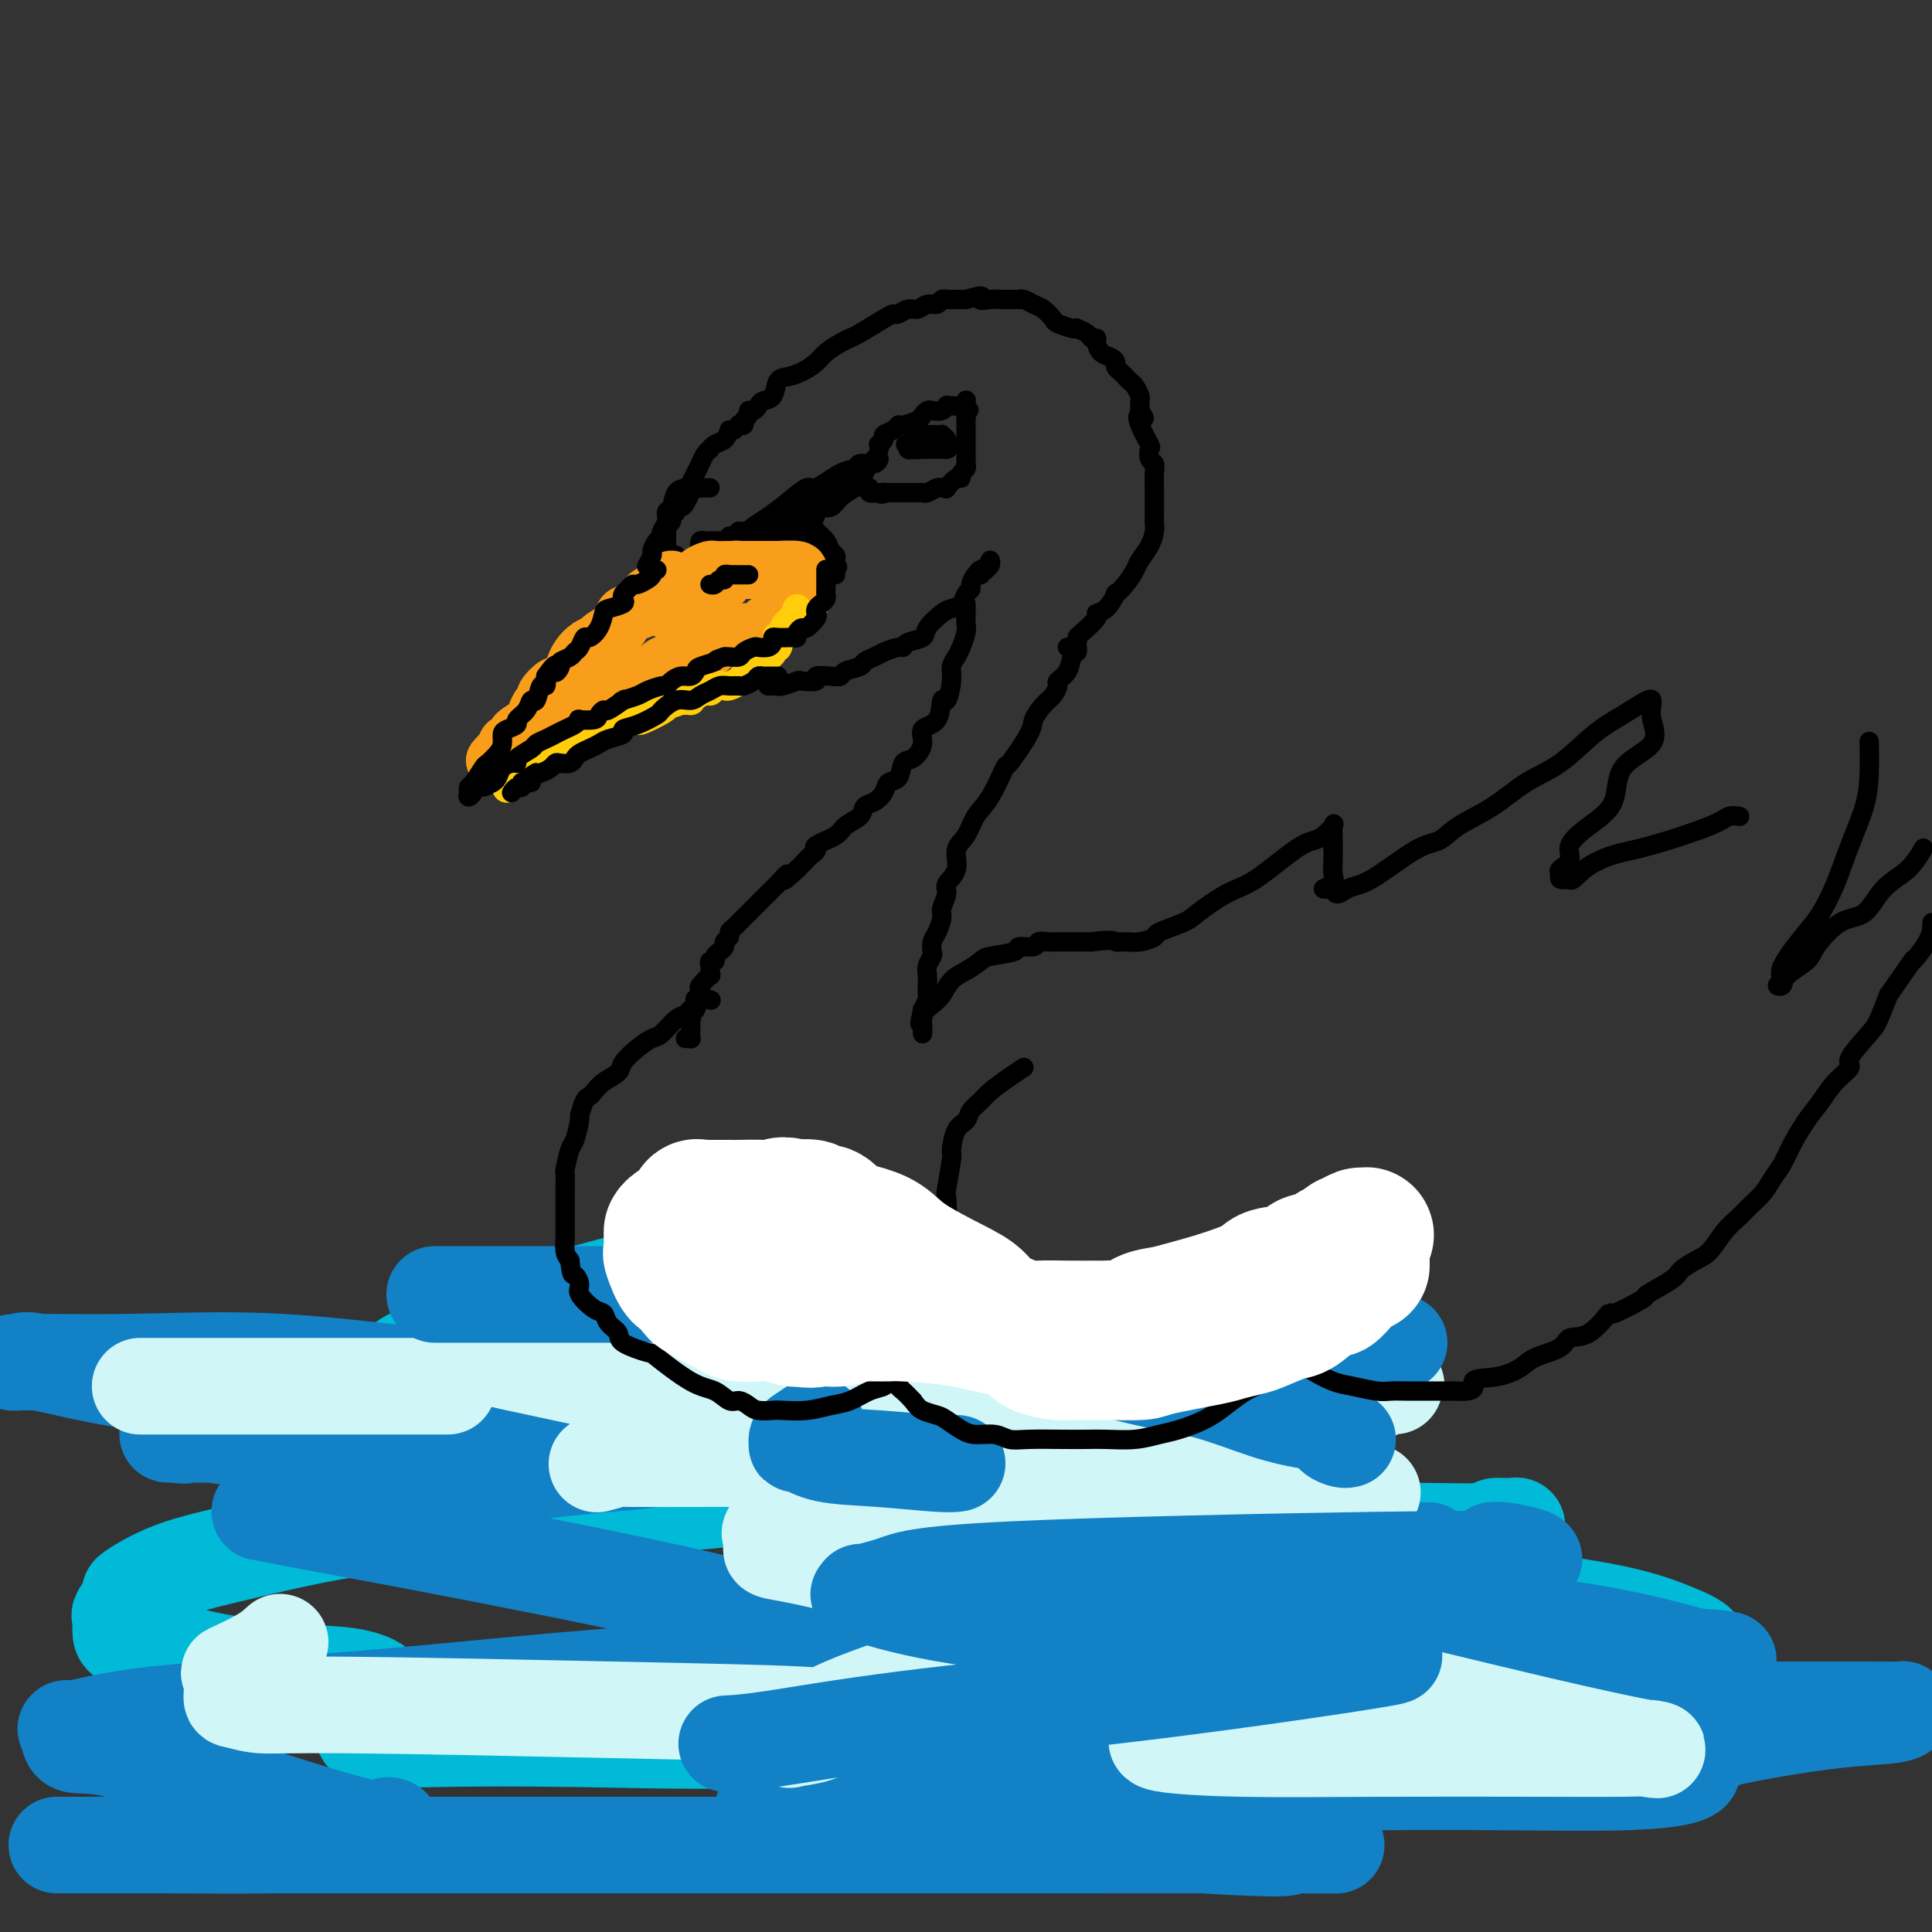 <svg viewBox='0 0 400 400' version='1.1' xmlns='http://www.w3.org/2000/svg' xmlns:xlink='http://www.w3.org/1999/xlink'><rect x="0" y="0" width="400" height="400" fill="#333333" stroke="none"/><g fill='none' stroke='#00BAD8' stroke-width='20' stroke-linecap='round' stroke-linejoin='round'><path d='M192,264c-0.460,0.007 -0.920,0.014 -5,0c-4.080,-0.014 -11.781,-0.049 -18,0c-6.219,0.049 -10.956,0.183 -16,0c-5.044,-0.183 -10.394,-0.681 -16,0c-5.606,0.681 -11.466,2.541 -17,4c-5.534,1.459 -10.740,2.517 -15,4c-4.260,1.483 -7.574,3.392 -11,5c-3.426,1.608 -6.965,2.914 -9,4c-2.035,1.086 -2.566,1.952 -3,3c-0.434,1.048 -0.771,2.279 -1,3c-0.229,0.721 -0.351,0.933 0,2c0.351,1.067 1.174,2.989 4,4c2.826,1.011 7.653,1.112 20,3c12.347,1.888 32.212,5.562 45,8c12.788,2.438 18.498,3.640 21,4c2.502,0.360 1.795,-0.122 1,0c-0.795,0.122 -1.676,0.849 -3,1c-1.324,0.151 -3.089,-0.273 -7,0c-3.911,0.273 -9.968,1.244 -19,2c-9.032,0.756 -21.040,1.299 -33,2c-11.960,0.701 -23.871,1.561 -34,3c-10.129,1.439 -18.478,3.458 -25,5c-6.522,1.542 -11.219,2.606 -15,4c-3.781,1.394 -6.645,3.117 -8,4c-1.355,0.883 -1.201,0.926 -1,1c0.201,0.074 0.448,0.179 0,1c-0.448,0.821 -1.593,2.358 -2,3c-0.407,0.642 -0.078,0.389 0,1c0.078,0.611 -0.094,2.088 0,3c0.094,0.912 0.456,1.261 3,2c2.544,0.739 7.272,1.870 12,3'/><path d='M40,343c5.934,1.420 13.268,2.470 19,3c5.732,0.530 9.861,0.542 13,1c3.139,0.458 5.287,1.364 6,2c0.713,0.636 -0.011,1.004 0,1c0.011,-0.004 0.756,-0.380 1,0c0.244,0.380 -0.011,1.515 0,2c0.011,0.485 0.290,0.319 0,1c-0.290,0.681 -1.150,2.207 -2,3c-0.850,0.793 -1.690,0.853 -2,1c-0.310,0.147 -0.089,0.382 0,1c0.089,0.618 0.048,1.618 2,2c1.952,0.382 5.899,0.146 13,0c7.101,-0.146 17.355,-0.203 30,0c12.645,0.203 27.679,0.667 40,0c12.321,-0.667 21.928,-2.463 30,-4c8.072,-1.537 14.609,-2.814 17,-3c2.391,-0.186 0.638,0.721 0,1c-0.638,0.279 -0.159,-0.069 0,0c0.159,0.069 -0.001,0.554 0,1c0.001,0.446 0.165,0.853 0,1c-0.165,0.147 -0.659,0.033 0,0c0.659,-0.033 2.469,0.016 7,0c4.531,-0.016 11.781,-0.097 22,0c10.219,0.097 23.405,0.372 35,0c11.595,-0.372 21.599,-1.392 29,-2c7.401,-0.608 12.201,-0.804 17,-1'/><path d='M317,353c16.895,-0.224 4.133,0.715 0,1c-4.133,0.285 0.362,-0.082 4,0c3.638,0.082 6.417,0.615 10,0c3.583,-0.615 7.969,-2.379 12,-4c4.031,-1.621 7.708,-3.098 9,-4c1.292,-0.902 0.198,-1.229 0,-2c-0.198,-0.771 0.498,-1.985 0,-3c-0.498,-1.015 -2.192,-1.831 -5,-3c-2.808,-1.169 -6.732,-2.691 -13,-4c-6.268,-1.309 -14.881,-2.403 -31,-5c-16.119,-2.597 -39.746,-6.696 -53,-9c-13.254,-2.304 -16.136,-2.813 -17,-3c-0.864,-0.187 0.288,-0.050 1,0c0.712,0.050 0.983,0.014 2,0c1.017,-0.014 2.778,-0.008 8,0c5.222,0.008 13.904,0.016 23,0c9.096,-0.016 18.607,-0.057 26,0c7.393,0.057 12.669,0.211 16,0c3.331,-0.211 4.718,-0.789 5,-1c0.282,-0.211 -0.539,-0.057 -1,0c-0.461,0.057 -0.560,0.016 -1,0c-0.440,-0.016 -1.220,-0.008 -2,0'/><path d='M310,316c-0.667,0.000 -0.333,0.000 0,0'/></g>
<g fill='none' stroke='#1381C5' stroke-width='20' stroke-linecap='round' stroke-linejoin='round'><path d='M155,298c-1.668,0.129 -3.335,0.259 -6,1c-2.665,0.741 -6.327,2.094 -13,3c-6.673,0.906 -16.355,1.366 -28,3c-11.645,1.634 -25.251,4.441 -35,6c-9.749,1.559 -15.640,1.871 -18,2c-2.360,0.129 -1.187,0.075 -1,0c0.187,-0.075 -0.611,-0.173 0,0c0.611,0.173 2.631,0.616 10,2c7.369,1.384 20.089,3.711 37,7c16.911,3.289 38.015,7.542 52,11c13.985,3.458 20.852,6.122 23,7c2.148,0.878 -0.425,-0.029 -2,0c-1.575,0.029 -2.154,0.993 -5,2c-2.846,1.007 -7.958,2.058 -17,3c-9.042,0.942 -22.012,1.776 -36,3c-13.988,1.224 -28.992,2.837 -44,4c-15.008,1.163 -30.020,1.876 -40,3c-9.980,1.124 -14.928,2.658 -17,3c-2.072,0.342 -1.269,-0.509 -1,0c0.269,0.509 0.003,2.377 1,3c0.997,0.623 3.258,0.001 8,1c4.742,0.999 11.966,3.619 22,7c10.034,3.381 22.877,7.523 29,9c6.123,1.477 5.526,0.291 6,0c0.474,-0.291 2.019,0.314 1,1c-1.019,0.686 -4.602,1.452 -9,2c-4.398,0.548 -9.609,0.879 -16,1c-6.391,0.121 -13.960,0.032 -21,0c-7.040,-0.032 -13.549,-0.009 -17,0c-3.451,0.009 -3.843,0.002 -4,0c-0.157,-0.002 -0.078,-0.001 0,0'/><path d='M14,382c-5.696,-0.000 1.064,-0.000 1,0c-0.064,0.000 -6.953,0.000 27,0c33.953,-0.000 108.747,-0.002 141,0c32.253,0.002 21.965,0.006 33,0c11.035,-0.006 43.395,-0.024 55,0c11.605,0.024 2.457,0.089 -2,0c-4.457,-0.089 -4.221,-0.333 -3,0c1.221,0.333 3.429,1.244 -17,0c-20.429,-1.244 -63.494,-4.643 -81,-6c-17.506,-1.357 -9.452,-0.671 1,-1c10.452,-0.329 23.302,-1.674 43,-3c19.698,-1.326 46.245,-2.635 69,-3c22.755,-0.365 41.718,0.214 53,0c11.282,-0.214 14.882,-1.219 16,-2c1.118,-0.781 -0.248,-1.336 -5,-2c-4.752,-0.664 -12.892,-1.436 -25,-3c-12.108,-1.564 -28.185,-3.918 -44,-6c-15.815,-2.082 -31.368,-3.890 -40,-5c-8.632,-1.110 -10.344,-1.522 -10,-2c0.344,-0.478 2.744,-1.021 1,-1c-1.744,0.021 -7.633,0.605 4,0c11.633,-0.605 40.788,-2.399 61,-3c20.212,-0.601 31.480,-0.008 42,0c10.520,0.008 20.291,-0.569 23,-1c2.709,-0.431 -1.646,-0.715 -6,-1'/><path d='M351,343c-3.958,-1.038 -10.854,-3.131 -22,-5c-11.146,-1.869 -26.544,-3.512 -41,-6c-14.456,-2.488 -27.971,-5.819 -35,-7c-7.029,-1.181 -7.571,-0.211 -8,0c-0.429,0.211 -0.745,-0.336 0,-1c0.745,-0.664 2.550,-1.446 6,-2c3.450,-0.554 8.544,-0.880 17,-1c8.456,-0.120 20.273,-0.034 25,0c4.727,0.034 2.363,0.017 0,0'/><path d='M101,285c-2.287,0.340 -4.574,0.681 -12,0c-7.426,-0.681 -19.992,-2.382 -31,-3c-11.008,-0.618 -20.459,-0.153 -30,0c-9.541,0.153 -19.172,-0.004 -23,0c-3.828,0.004 -1.855,0.171 -1,0c0.855,-0.171 0.590,-0.679 4,0c3.410,0.679 10.494,2.543 20,4c9.506,1.457 21.435,2.505 37,4c15.565,1.495 34.766,3.438 42,4c7.234,0.562 2.501,-0.256 1,0c-1.501,0.256 0.230,1.585 0,2c-0.230,0.415 -2.422,-0.083 -1,0c1.422,0.083 6.457,0.748 -6,1c-12.457,0.252 -42.406,0.090 -56,0c-13.594,-0.090 -10.833,-0.107 -9,0c1.833,0.107 2.739,0.338 2,0c-0.739,-0.338 -3.122,-1.245 6,0c9.122,1.245 29.749,4.641 38,6c8.251,1.359 4.125,0.679 0,0'/><path d='M237,353c-0.274,0.423 -0.548,0.845 0,1c0.548,0.155 1.918,0.041 3,0c1.082,-0.041 1.877,-0.011 2,0c0.123,0.011 -0.426,0.003 17,0c17.426,-0.003 52.827,-0.002 70,0c17.173,0.002 16.119,0.004 24,0c7.881,-0.004 24.698,-0.013 33,0c8.302,0.013 8.087,0.048 8,0c-0.087,-0.048 -0.048,-0.178 0,0c0.048,0.178 0.106,0.663 -2,1c-2.106,0.337 -6.376,0.525 -11,1c-4.624,0.475 -9.604,1.238 -14,2c-4.396,0.762 -8.209,1.524 -10,2c-1.791,0.476 -1.559,0.667 -2,1c-0.441,0.333 -1.555,0.810 -2,1c-0.445,0.190 -0.223,0.095 0,0'/></g>
<g fill='none' stroke='#D0F6F7' stroke-width='20' stroke-linecap='round' stroke-linejoin='round'><path d='M146,272c-1.254,0.023 -2.507,0.046 -9,1c-6.493,0.954 -18.225,2.838 -26,4c-7.775,1.162 -11.594,1.603 -13,2c-1.406,0.397 -0.400,0.751 0,1c0.400,0.249 0.196,0.392 22,5c21.804,4.608 65.618,13.680 81,17c15.382,3.320 2.332,0.889 -5,0c-7.332,-0.889 -8.946,-0.234 -13,0c-4.054,0.234 -10.547,0.049 -21,0c-10.453,-0.049 -24.867,0.039 -31,0c-6.133,-0.039 -3.984,-0.206 -4,0c-0.016,0.206 -2.197,0.786 -3,1c-0.803,0.214 -0.230,0.061 0,0c0.230,-0.061 0.115,-0.031 0,0'/><path d='M58,340c-1.011,0.928 -2.022,1.855 -4,3c-1.978,1.145 -4.923,2.507 -6,3c-1.077,0.493 -0.284,0.117 0,1c0.284,0.883 0.060,3.024 0,4c-0.060,0.976 0.043,0.786 1,1c0.957,0.214 2.767,0.831 5,1c2.233,0.169 4.887,-0.110 18,0c13.113,0.110 36.684,0.611 55,1c18.316,0.389 31.376,0.668 38,1c6.624,0.332 6.811,0.717 7,1c0.189,0.283 0.381,0.463 0,1c-0.381,0.537 -1.336,1.429 -3,2c-1.664,0.571 -4.038,0.819 -5,1c-0.962,0.181 -0.511,0.294 0,0c0.511,-0.294 1.082,-0.995 1,-1c-0.082,-0.005 -0.817,0.685 0,0c0.817,-0.685 3.187,-2.745 8,-5c4.813,-2.255 12.068,-4.706 19,-7c6.932,-2.294 13.541,-4.431 17,-6c3.459,-1.569 3.767,-2.571 4,-3c0.233,-0.429 0.392,-0.285 0,-1c-0.392,-0.715 -1.335,-2.289 -2,-3c-0.665,-0.711 -1.051,-0.558 -3,-1c-1.949,-0.442 -5.461,-1.480 -11,-3c-5.539,-1.520 -13.106,-3.523 -19,-5c-5.894,-1.477 -10.116,-2.427 -13,-3c-2.884,-0.573 -4.430,-0.770 -5,-1c-0.570,-0.230 -0.163,-0.494 0,-1c0.163,-0.506 0.081,-1.253 0,-2'/><path d='M160,318c-0.588,-0.626 -2.057,-0.689 4,-2c6.057,-1.311 19.641,-3.868 25,-5c5.359,-1.132 2.494,-0.839 13,-1c10.506,-0.161 34.383,-0.775 50,-1c15.617,-0.225 22.974,-0.061 27,0c4.026,0.061 4.722,0.017 5,0c0.278,-0.017 0.139,-0.009 0,0'/><path d='M266,330c2.950,-0.481 5.901,-0.963 0,0c-5.901,0.963 -20.652,3.369 -26,5c-5.348,1.631 -1.291,2.487 0,3c1.291,0.513 -0.184,0.684 5,2c5.184,1.316 17.028,3.778 31,7c13.972,3.222 30.072,7.203 42,10c11.928,2.797 19.684,4.409 23,5c3.316,0.591 2.191,0.159 1,0c-1.191,-0.159 -2.447,-0.045 -6,0c-3.553,0.045 -9.404,0.023 -18,0c-8.596,-0.023 -19.939,-0.045 -31,0c-11.061,0.045 -21.841,0.156 -30,0c-8.159,-0.156 -13.697,-0.581 -16,-1c-2.303,-0.419 -1.372,-0.834 -1,-1c0.372,-0.166 0.186,-0.083 0,0'/><path d='M31,287c-1.720,0.000 -3.439,0.000 0,0c3.439,0.000 12.038,0.000 18,0c5.962,0.000 9.289,0.000 9,0c-0.289,0.000 -4.193,0.000 2,0c6.193,-0.000 22.484,0.000 29,0c6.516,0.000 3.258,0.000 0,0'/><path d='M153,287c9.486,-0.001 18.972,-0.001 25,0c6.028,0.001 8.598,0.004 17,0c8.402,-0.004 22.636,-0.015 41,0c18.364,0.015 40.859,0.054 49,0c8.141,-0.054 1.930,-0.202 0,0c-1.930,0.202 0.423,0.754 0,1c-0.423,0.246 -3.623,0.186 -4,0c-0.377,-0.186 2.067,-0.498 -5,0c-7.067,0.498 -23.647,1.807 -32,2c-8.353,0.193 -8.480,-0.731 -13,0c-4.520,0.731 -13.434,3.117 -17,4c-3.566,0.883 -1.784,0.262 -1,0c0.784,-0.262 0.569,-0.164 1,0c0.431,0.164 1.507,0.394 4,1c2.493,0.606 6.402,1.586 11,3c4.598,1.414 9.885,3.261 12,4c2.115,0.739 1.057,0.369 0,0'/></g>
<g fill='none' stroke='#1381C5' stroke-width='20' stroke-linecap='round' stroke-linejoin='round'><path d='M151,361c-0.486,0.023 -0.973,0.047 0,0c0.973,-0.047 3.404,-0.164 9,-1c5.596,-0.836 14.355,-2.392 27,-4c12.645,-1.608 29.175,-3.266 44,-5c14.825,-1.734 27.944,-3.542 38,-5c10.056,-1.458 17.047,-2.567 19,-3c1.953,-0.433 -1.134,-0.190 -3,0c-1.866,0.190 -2.510,0.327 -6,0c-3.490,-0.327 -9.825,-1.117 -19,-2c-9.175,-0.883 -21.190,-1.857 -33,-3c-11.810,-1.143 -23.417,-2.455 -32,-4c-8.583,-1.545 -14.144,-3.323 -16,-4c-1.856,-0.677 -0.008,-0.252 0,0c0.008,0.252 -1.825,0.330 -1,0c0.825,-0.330 4.306,-1.068 7,-2c2.694,-0.932 4.600,-2.056 24,-3c19.400,-0.944 56.296,-1.707 76,-2c19.704,-0.293 22.218,-0.117 25,0c2.782,0.117 5.831,0.175 7,0c1.169,-0.175 0.458,-0.583 -1,-1c-1.458,-0.417 -3.662,-0.843 -5,-1c-1.338,-0.157 -1.811,-0.045 -2,0c-0.189,0.045 -0.095,0.022 0,0'/><path d='M279,298c-0.236,0.058 -0.472,0.117 -1,0c-0.528,-0.117 -1.347,-0.409 -2,-1c-0.653,-0.591 -1.140,-1.481 -2,-2c-0.860,-0.519 -2.094,-0.666 -4,-1c-1.906,-0.334 -4.485,-0.856 -8,-2c-3.515,-1.144 -7.968,-2.912 -12,-4c-4.032,-1.088 -7.644,-1.497 -14,-3c-6.356,-1.503 -15.457,-4.102 -19,-5c-3.543,-0.898 -1.529,-0.097 -1,0c0.529,0.097 -0.427,-0.510 0,-1c0.427,-0.490 2.236,-0.863 6,-1c3.764,-0.137 9.482,-0.037 18,0c8.518,0.037 19.835,0.010 29,0c9.165,-0.010 16.176,-0.002 19,0c2.824,0.002 1.460,-0.001 1,0c-0.460,0.001 -0.018,0.007 0,0c0.018,-0.007 -0.390,-0.027 -1,0c-0.610,0.027 -1.421,0.100 -3,0c-1.579,-0.100 -3.925,-0.373 -9,-1c-5.075,-0.627 -12.879,-1.608 -16,-2c-3.121,-0.392 -1.561,-0.196 0,0'/><path d='M90,268c0.342,0.000 0.684,0.000 2,0c1.316,-0.000 3.608,-0.000 5,0c1.392,0.000 1.886,0.000 4,0c2.114,-0.000 5.849,-0.000 10,0c4.151,0.000 8.718,0.000 13,0c4.282,-0.000 8.280,-0.000 13,0c4.720,0.000 10.162,0.000 15,0c4.838,-0.000 9.071,-0.000 12,0c2.929,0.000 4.555,0.001 5,0c0.445,-0.001 -0.289,-0.002 0,0c0.289,0.002 1.603,0.008 3,0c1.397,-0.008 2.878,-0.030 5,0c2.122,0.030 4.884,0.113 8,1c3.116,0.887 6.586,2.577 10,3c3.414,0.423 6.771,-0.423 10,0c3.229,0.423 6.331,2.114 8,3c1.669,0.886 1.905,0.967 2,1c0.095,0.033 0.047,0.016 0,0'/><path d='M169,295c-1.154,0.761 -2.308,1.523 -3,2c-0.692,0.477 -0.921,0.671 -1,1c-0.079,0.329 -0.009,0.795 0,1c0.009,0.205 -0.045,0.150 0,0c0.045,-0.150 0.187,-0.394 1,0c0.813,0.394 2.295,1.426 5,2c2.705,0.574 6.632,0.690 11,1c4.368,0.310 9.176,0.814 12,1c2.824,0.186 3.664,0.053 4,0c0.336,-0.053 0.168,-0.027 0,0'/></g>
<g fill='none' stroke='#000000' stroke-width='4' stroke-linecap='round' stroke-linejoin='round'><path d='M153,110c0.454,-0.001 0.908,-0.003 1,0c0.092,0.003 -0.177,0.009 0,0c0.177,-0.009 0.801,-0.035 1,0c0.199,0.035 -0.027,0.131 0,0c0.027,-0.131 0.308,-0.487 1,-1c0.692,-0.513 1.795,-1.181 3,-2c1.205,-0.819 2.512,-1.788 4,-3c1.488,-1.212 3.157,-2.669 4,-3c0.843,-0.331 0.860,0.462 2,0c1.140,-0.462 3.404,-2.180 5,-3c1.596,-0.820 2.523,-0.743 3,-1c0.477,-0.257 0.503,-0.849 1,-1c0.497,-0.151 1.466,0.138 2,0c0.534,-0.138 0.633,-0.702 1,-1c0.367,-0.298 1.001,-0.330 1,0c-0.001,0.330 -0.637,1.022 -1,1c-0.363,-0.022 -0.453,-0.758 -1,0c-0.547,0.758 -1.551,3.012 -2,4c-0.449,0.988 -0.345,0.712 -1,1c-0.655,0.288 -2.071,1.140 -3,2c-0.929,0.860 -1.373,1.727 -2,2c-0.627,0.273 -1.438,-0.047 -2,0c-0.562,0.047 -0.874,0.460 -1,1c-0.126,0.540 -0.065,1.207 -1,2c-0.935,0.793 -2.867,1.714 -4,2c-1.133,0.286 -1.467,-0.061 -2,0c-0.533,0.061 -1.267,0.531 -2,1'/><path d='M160,111c-3.169,2.442 -1.091,1.045 -1,1c0.091,-0.045 -1.804,1.260 -3,2c-1.196,0.740 -1.695,0.913 -2,1c-0.305,0.087 -0.418,0.086 -1,0c-0.582,-0.086 -1.632,-0.257 -2,0c-0.368,0.257 -0.053,0.941 0,1c0.053,0.059 -0.155,-0.509 0,-1c0.155,-0.491 0.673,-0.905 1,-1c0.327,-0.095 0.464,0.129 1,0c0.536,-0.129 1.472,-0.611 2,-1c0.528,-0.389 0.650,-0.685 1,-1c0.350,-0.315 0.929,-0.647 2,-1c1.071,-0.353 2.633,-0.726 3,-1c0.367,-0.274 -0.463,-0.451 0,-1c0.463,-0.549 2.219,-1.472 3,-2c0.781,-0.528 0.587,-0.663 1,-1c0.413,-0.337 1.433,-0.878 2,-1c0.567,-0.122 0.679,0.174 1,0c0.321,-0.174 0.849,-0.820 1,-1c0.151,-0.180 -0.075,0.105 0,0c0.075,-0.105 0.450,-0.602 1,-1c0.550,-0.398 1.275,-0.699 2,-1'/><path d='M172,102c3.195,-2.285 1.683,-1.498 1,-1c-0.683,0.498 -0.537,0.708 -1,1c-0.463,0.292 -1.535,0.666 -2,1c-0.465,0.334 -0.324,0.629 -1,1c-0.676,0.371 -2.171,0.817 -3,1c-0.829,0.183 -0.993,0.101 -1,0c-0.007,-0.101 0.142,-0.223 0,0c-0.142,0.223 -0.577,0.791 -1,1c-0.423,0.209 -0.835,0.060 -1,0c-0.165,-0.060 -0.082,-0.030 0,0'/><path d='M165,109c0.766,-0.110 1.533,-0.220 2,0c0.467,0.220 0.636,0.769 1,1c0.364,0.231 0.924,0.142 1,0c0.076,-0.142 -0.334,-0.338 0,0c0.334,0.338 1.410,1.209 2,2c0.590,0.791 0.694,1.503 1,2c0.306,0.497 0.814,0.779 1,1c0.186,0.221 0.050,0.381 0,1c-0.050,0.619 -0.013,1.696 0,2c0.013,0.304 0.004,-0.167 0,0c-0.004,0.167 -0.001,0.970 0,1c0.001,0.030 0.000,-0.714 0,-1c-0.000,-0.286 -0.000,-0.116 0,0c0.000,0.116 0.000,0.176 0,0c-0.000,-0.176 -0.000,-0.588 0,-1'/><path d='M173,117c1.075,1.056 -0.238,-0.305 -1,-1c-0.762,-0.695 -0.975,-0.726 -1,-1c-0.025,-0.274 0.137,-0.791 0,-1c-0.137,-0.209 -0.572,-0.108 -1,0c-0.428,0.108 -0.850,0.225 -1,0c-0.150,-0.225 -0.028,-0.793 0,-1c0.028,-0.207 -0.039,-0.054 0,0c0.039,0.054 0.182,0.010 0,0c-0.182,-0.010 -0.690,0.014 -1,0c-0.310,-0.014 -0.423,-0.066 -1,0c-0.577,0.066 -1.617,0.248 -2,0c-0.383,-0.248 -0.109,-0.928 0,-1c0.109,-0.072 0.055,0.464 0,1'/><path d='M165,113c-1.244,-0.400 -0.356,0.600 0,1c0.356,0.400 0.178,0.200 0,0'/><path d='M147,101c-0.311,-0.001 -0.622,-0.001 -1,0c-0.378,0.001 -0.823,0.005 -1,0c-0.177,-0.005 -0.085,-0.017 0,0c0.085,0.017 0.163,0.064 0,0c-0.163,-0.064 -0.568,-0.237 -1,0c-0.432,0.237 -0.890,0.886 -1,1c-0.110,0.114 0.129,-0.306 0,0c-0.129,0.306 -0.627,1.339 -1,2c-0.373,0.661 -0.621,0.951 -1,1c-0.379,0.049 -0.890,-0.142 -1,0c-0.110,0.142 0.181,0.616 0,1c-0.181,0.384 -0.833,0.676 -1,1c-0.167,0.324 0.151,0.678 0,1c-0.151,0.322 -0.773,0.611 -1,1c-0.227,0.389 -0.061,0.877 0,1c0.061,0.123 0.017,-0.121 0,0c-0.017,0.121 -0.005,0.606 0,1c0.005,0.394 0.004,0.698 0,1c-0.004,0.302 -0.011,0.602 0,1c0.011,0.398 0.041,0.895 0,1c-0.041,0.105 -0.153,-0.182 0,0c0.153,0.182 0.569,0.833 1,1c0.431,0.167 0.875,-0.152 1,0c0.125,0.152 -0.069,0.773 0,1c0.069,0.227 0.400,0.061 1,0c0.600,-0.061 1.469,-0.016 2,0c0.531,0.016 0.723,0.005 1,0c0.277,-0.005 0.638,-0.002 1,0'/><path d='M145,116c0.886,0.155 0.101,0.043 0,0c-0.101,-0.043 0.483,-0.015 1,0c0.517,0.015 0.966,0.019 1,0c0.034,-0.019 -0.346,-0.062 0,0c0.346,0.062 1.419,0.227 2,0c0.581,-0.227 0.670,-0.848 1,-1c0.330,-0.152 0.901,0.163 1,0c0.099,-0.163 -0.276,-0.804 0,-1c0.276,-0.196 1.201,0.053 2,0c0.799,-0.053 1.471,-0.406 2,-1c0.529,-0.594 0.915,-1.427 1,-2c0.085,-0.573 -0.130,-0.886 0,-1c0.130,-0.114 0.606,-0.031 1,0c0.394,0.031 0.706,0.008 1,0c0.294,-0.008 0.570,-0.002 1,0c0.430,0.002 1.013,0.001 1,0c-0.013,-0.001 -0.622,-0.000 -1,0c-0.378,0.000 -0.525,0.000 -1,0c-0.475,-0.000 -1.279,-0.000 -2,0c-0.721,0.000 -1.361,0.000 -2,0'/><path d='M154,110c-1.011,0.222 -1.040,0.777 -1,1c0.040,0.223 0.147,0.112 0,0c-0.147,-0.112 -0.550,-0.226 -1,0c-0.450,0.226 -0.948,0.793 -1,1c-0.052,0.207 0.341,0.055 0,0c-0.341,-0.055 -1.415,-0.015 -2,0c-0.585,0.015 -0.682,0.003 -1,0c-0.318,-0.003 -0.856,0.003 -1,0c-0.144,-0.003 0.108,-0.015 0,0c-0.108,0.015 -0.575,0.057 -1,0c-0.425,-0.057 -0.806,-0.211 -1,0c-0.194,0.211 -0.200,0.789 0,1c0.200,0.211 0.606,0.057 1,0c0.394,-0.057 0.776,-0.015 1,0c0.224,0.015 0.291,0.004 1,0c0.709,-0.004 2.060,-0.001 3,0c0.940,0.001 1.470,0.001 2,0'/><path d='M153,113c1.207,0.203 0.225,0.212 0,0c-0.225,-0.212 0.307,-0.643 1,-1c0.693,-0.357 1.548,-0.640 2,-1c0.452,-0.360 0.501,-0.798 1,-1c0.499,-0.202 1.446,-0.167 2,0c0.554,0.167 0.713,0.466 1,0c0.287,-0.466 0.703,-1.698 1,-2c0.297,-0.302 0.477,0.326 1,0c0.523,-0.326 1.390,-1.605 2,-2c0.610,-0.395 0.964,0.093 1,0c0.036,-0.093 -0.245,-0.768 0,-1c0.245,-0.232 1.016,-0.021 1,0c-0.016,0.021 -0.819,-0.149 -1,0c-0.181,0.149 0.261,0.618 0,1c-0.261,0.382 -1.225,0.677 -2,1c-0.775,0.323 -1.359,0.675 -2,1c-0.641,0.325 -1.337,0.623 -2,1c-0.663,0.377 -1.294,0.832 -2,1c-0.706,0.168 -1.487,0.048 -2,0c-0.513,-0.048 -0.756,-0.024 -1,0'/><path d='M154,110c-1.729,0.558 -1.051,-0.046 -1,0c0.051,0.046 -0.525,0.743 -1,1c-0.475,0.257 -0.850,0.073 -1,0c-0.150,-0.073 -0.075,-0.037 0,0'/></g>
<g fill='none' stroke='#F99E1B' stroke-width='12' stroke-linecap='round' stroke-linejoin='round'><path d='M139,120c-0.457,0.301 -0.914,0.602 -1,1c-0.086,0.398 0.198,0.893 0,1c-0.198,0.107 -0.877,-0.175 -1,0c-0.123,0.175 0.311,0.806 0,1c-0.311,0.194 -1.365,-0.051 -2,0c-0.635,0.051 -0.851,0.398 -1,1c-0.149,0.602 -0.233,1.460 -1,2c-0.767,0.540 -2.218,0.761 -3,1c-0.782,0.239 -0.895,0.497 -1,1c-0.105,0.503 -0.203,1.251 -1,2c-0.797,0.749 -2.294,1.499 -3,2c-0.706,0.501 -0.622,0.752 -1,1c-0.378,0.248 -1.219,0.491 -2,1c-0.781,0.509 -1.503,1.283 -2,2c-0.497,0.717 -0.768,1.376 -1,2c-0.232,0.624 -0.426,1.214 -1,2c-0.574,0.786 -1.530,1.768 -2,2c-0.470,0.232 -0.455,-0.285 -1,0c-0.545,0.285 -1.648,1.372 -2,2c-0.352,0.628 0.049,0.797 0,1c-0.049,0.203 -0.546,0.439 -1,1c-0.454,0.561 -0.863,1.445 -1,2c-0.137,0.555 -0.001,0.780 0,1c0.001,0.220 -0.133,0.437 -1,1c-0.867,0.563 -2.467,1.474 -3,2c-0.533,0.526 0.001,0.667 0,1c-0.001,0.333 -0.539,0.859 -1,1c-0.461,0.141 -0.846,-0.103 -1,0c-0.154,0.103 -0.077,0.551 0,1'/><path d='M105,155c-5.189,5.220 -1.163,0.771 1,-1c2.163,-1.771 2.461,-0.864 3,-1c0.539,-0.136 1.318,-1.317 2,-2c0.682,-0.683 1.266,-0.870 2,-1c0.734,-0.130 1.618,-0.205 3,-1c1.382,-0.795 3.261,-2.312 4,-3c0.739,-0.688 0.336,-0.547 1,-1c0.664,-0.453 2.394,-1.501 4,-2c1.606,-0.499 3.088,-0.448 4,-1c0.912,-0.552 1.256,-1.707 2,-2c0.744,-0.293 1.890,0.276 3,0c1.110,-0.276 2.184,-1.397 3,-2c0.816,-0.603 1.374,-0.686 2,-1c0.626,-0.314 1.318,-0.857 2,-1c0.682,-0.143 1.352,0.116 2,0c0.648,-0.116 1.273,-0.605 2,-1c0.727,-0.395 1.557,-0.694 2,-1c0.443,-0.306 0.500,-0.617 1,-1c0.500,-0.383 1.443,-0.838 2,-1c0.557,-0.162 0.727,-0.029 1,0c0.273,0.029 0.650,-0.044 1,0c0.350,0.044 0.675,0.205 1,0c0.325,-0.205 0.650,-0.777 1,-1c0.350,-0.223 0.723,-0.096 1,0c0.277,0.096 0.456,0.162 1,0c0.544,-0.162 1.452,-0.552 2,-1c0.548,-0.448 0.734,-0.955 1,-1c0.266,-0.045 0.610,0.373 1,0c0.390,-0.373 0.826,-1.535 1,-2c0.174,-0.465 0.087,-0.232 0,0'/><path d='M161,127c8.846,-4.559 2.963,-1.957 1,-1c-1.963,0.957 -0.004,0.268 1,0c1.004,-0.268 1.054,-0.114 1,0c-0.054,0.114 -0.211,0.189 0,0c0.211,-0.189 0.788,-0.642 1,-1c0.212,-0.358 0.057,-0.621 0,-1c-0.057,-0.379 -0.015,-0.875 0,-1c0.015,-0.125 0.003,0.121 0,0c-0.003,-0.121 0.003,-0.611 0,-1c-0.003,-0.389 -0.016,-0.679 0,-1c0.016,-0.321 0.061,-0.675 0,-1c-0.061,-0.325 -0.228,-0.623 0,-1c0.228,-0.377 0.850,-0.833 0,-1c-0.850,-0.167 -3.173,-0.045 -4,0c-0.827,0.045 -0.157,0.012 0,0c0.157,-0.012 -0.200,-0.003 -1,0c-0.800,0.003 -2.043,0.001 -3,0c-0.957,-0.001 -1.626,-0.000 -2,0c-0.374,0.000 -0.452,-0.001 -1,0c-0.548,0.001 -1.566,0.003 -2,0c-0.434,-0.003 -0.283,-0.012 -1,0c-0.717,0.012 -2.303,0.045 -3,0c-0.697,-0.045 -0.506,-0.167 -1,0c-0.494,0.167 -1.671,0.622 -2,1c-0.329,0.378 0.192,0.679 0,1c-0.192,0.321 -1.096,0.660 -2,1'/><path d='M143,121c-3.131,0.889 -1.960,1.611 -2,2c-0.040,0.389 -1.292,0.446 -2,1c-0.708,0.554 -0.874,1.606 -1,2c-0.126,0.394 -0.214,0.131 0,0c0.214,-0.131 0.728,-0.129 1,0c0.272,0.129 0.300,0.385 1,0c0.700,-0.385 2.071,-1.413 3,-2c0.929,-0.587 1.415,-0.734 2,-1c0.585,-0.266 1.270,-0.649 2,-1c0.730,-0.351 1.506,-0.668 2,-1c0.494,-0.332 0.706,-0.677 1,-1c0.294,-0.323 0.671,-0.622 1,-1c0.329,-0.378 0.610,-0.833 1,-1c0.390,-0.167 0.888,-0.045 1,0c0.112,0.045 -0.162,0.012 0,0c0.162,-0.012 0.761,-0.003 1,0c0.239,0.003 0.120,0.002 0,0'/></g>
<g fill='none' stroke='#FFCD0A' stroke-width='6' stroke-linecap='round' stroke-linejoin='round'><path d='M165,126c0.119,0.344 0.238,0.687 0,1c-0.238,0.313 -0.833,0.595 -1,1c-0.167,0.405 0.095,0.932 0,1c-0.095,0.068 -0.548,-0.324 -1,0c-0.452,0.324 -0.905,1.362 -1,2c-0.095,0.638 0.167,0.874 0,1c-0.167,0.126 -0.762,0.142 -1,0c-0.238,-0.142 -0.119,-0.441 0,0c0.119,0.441 0.239,1.624 0,2c-0.239,0.376 -0.837,-0.053 -1,0c-0.163,0.053 0.110,0.588 0,1c-0.110,0.412 -0.603,0.702 -1,1c-0.397,0.298 -0.698,0.606 -1,1c-0.302,0.394 -0.606,0.875 -1,1c-0.394,0.125 -0.878,-0.107 -1,0c-0.122,0.107 0.118,0.554 0,1c-0.118,0.446 -0.594,0.890 -1,1c-0.406,0.110 -0.742,-0.115 -1,0c-0.258,0.115 -0.437,0.570 -1,1c-0.563,0.430 -1.509,0.833 -2,1c-0.491,0.167 -0.526,0.096 -1,0c-0.474,-0.096 -1.387,-0.219 -2,0c-0.613,0.219 -0.925,0.780 -1,1c-0.075,0.220 0.086,0.097 0,0c-0.086,-0.097 -0.418,-0.170 -1,0c-0.582,0.170 -1.413,0.581 -2,1c-0.587,0.419 -0.931,0.844 -1,1c-0.069,0.156 0.135,0.042 0,0c-0.135,-0.042 -0.610,-0.012 -1,0c-0.390,0.012 -0.695,0.006 -1,0'/><path d='M141,145c-2.845,1.008 -2.957,1.026 -3,1c-0.043,-0.026 -0.018,-0.098 0,0c0.018,0.098 0.029,0.366 -1,1c-1.029,0.634 -3.098,1.633 -4,2c-0.902,0.367 -0.637,0.102 -1,0c-0.363,-0.102 -1.353,-0.042 -2,0c-0.647,0.042 -0.952,0.064 -1,0c-0.048,-0.064 0.160,-0.214 0,0c-0.160,0.214 -0.687,0.793 -1,1c-0.313,0.207 -0.413,0.042 -1,0c-0.587,-0.042 -1.663,0.041 -2,0c-0.337,-0.041 0.065,-0.204 0,0c-0.065,0.204 -0.596,0.777 -1,1c-0.404,0.223 -0.682,0.097 -1,0c-0.318,-0.097 -0.676,-0.166 -1,0c-0.324,0.166 -0.615,0.566 -1,1c-0.385,0.434 -0.864,0.900 -1,1c-0.136,0.100 0.070,-0.167 0,0c-0.070,0.167 -0.418,0.767 -1,1c-0.582,0.233 -1.399,0.099 -2,0c-0.601,-0.099 -0.987,-0.163 -1,0c-0.013,0.163 0.346,0.551 0,1c-0.346,0.449 -1.399,0.957 -2,1c-0.601,0.043 -0.752,-0.381 -1,0c-0.248,0.381 -0.594,1.566 -1,2c-0.406,0.434 -0.872,0.116 -1,0c-0.128,-0.116 0.081,-0.031 0,0c-0.081,0.031 -0.452,0.009 -1,0c-0.548,-0.009 -1.274,-0.004 -2,0'/><path d='M108,158c-5.041,2.252 -1.144,1.381 0,1c1.144,-0.381 -0.464,-0.273 -1,0c-0.536,0.273 0.001,0.712 0,1c-0.001,0.288 -0.539,0.424 -1,1c-0.461,0.576 -0.846,1.593 -1,2c-0.154,0.407 -0.077,0.203 0,0'/></g>
<g fill='none' stroke='#000000' stroke-width='4' stroke-linecap='round' stroke-linejoin='round'><path d='M155,119c-0.304,-0.000 -0.607,-0.000 -1,0c-0.393,0.000 -0.875,0.000 -1,0c-0.125,-0.000 0.106,-0.001 0,0c-0.106,0.001 -0.549,0.004 -1,0c-0.451,-0.004 -0.908,-0.016 -1,0c-0.092,0.016 0.183,0.061 0,0c-0.183,-0.061 -0.823,-0.226 -1,0c-0.177,0.226 0.110,0.845 0,1c-0.110,0.155 -0.617,-0.154 -1,0c-0.383,0.154 -0.642,0.772 -1,1c-0.358,0.228 -0.817,0.065 -1,0c-0.183,-0.065 -0.092,-0.033 0,0'/><path d='M182,93c0.034,-0.446 0.068,-0.893 0,-1c-0.068,-0.107 -0.239,0.125 0,0c0.239,-0.125 0.888,-0.607 1,-1c0.112,-0.393 -0.313,-0.697 0,-1c0.313,-0.303 1.365,-0.606 2,-1c0.635,-0.394 0.853,-0.880 1,-1c0.147,-0.120 0.224,0.125 1,0c0.776,-0.125 2.253,-0.621 3,-1c0.747,-0.379 0.764,-0.641 1,-1c0.236,-0.359 0.690,-0.814 1,-1c0.310,-0.186 0.478,-0.103 1,0c0.522,0.103 1.400,0.225 2,0c0.600,-0.225 0.921,-0.796 1,-1c0.079,-0.204 -0.084,-0.041 0,0c0.084,0.041 0.415,-0.038 1,0c0.585,0.038 1.425,0.195 2,0c0.575,-0.195 0.886,-0.743 1,-1c0.114,-0.257 0.031,-0.223 0,0c-0.031,0.223 -0.009,0.635 0,1c0.009,0.365 0.004,0.682 0,1'/><path d='M200,85c1.238,-0.048 0.332,-0.167 0,0c-0.332,0.167 -0.089,0.621 0,1c0.089,0.379 0.024,0.682 0,1c-0.024,0.318 -0.006,0.650 0,1c0.006,0.350 0.002,0.719 0,1c-0.002,0.281 -0.000,0.474 0,1c0.000,0.526 0.000,1.385 0,2c-0.000,0.615 -0.000,0.987 0,1c0.000,0.013 0.001,-0.333 0,0c-0.001,0.333 -0.004,1.346 0,2c0.004,0.654 0.016,0.950 0,1c-0.016,0.050 -0.058,-0.146 0,0c0.058,0.146 0.218,0.635 0,1c-0.218,0.365 -0.814,0.605 -1,1c-0.186,0.395 0.038,0.943 0,1c-0.038,0.057 -0.338,-0.378 -1,0c-0.662,0.378 -1.687,1.569 -2,2c-0.313,0.431 0.085,0.101 0,0c-0.085,-0.101 -0.653,0.025 -1,0c-0.347,-0.025 -0.473,-0.203 -1,0c-0.527,0.203 -1.454,0.786 -2,1c-0.546,0.214 -0.711,0.057 -1,0c-0.289,-0.057 -0.704,-0.015 -1,0c-0.296,0.015 -0.475,0.004 -1,0c-0.525,-0.004 -1.398,-0.001 -2,0c-0.602,0.001 -0.935,0.000 -1,0c-0.065,-0.000 0.136,-0.000 0,0c-0.136,0.000 -0.610,0.000 -1,0c-0.390,-0.000 -0.695,-0.000 -1,0'/><path d='M184,102c-2.554,0.618 -1.440,0.161 -1,0c0.440,-0.161 0.205,-0.028 0,0c-0.205,0.028 -0.381,-0.049 -1,0c-0.619,0.049 -1.683,0.223 -2,0c-0.317,-0.223 0.111,-0.843 0,-1c-0.111,-0.157 -0.761,0.150 -1,0c-0.239,-0.150 -0.068,-0.757 0,-1c0.068,-0.243 0.034,-0.121 0,0'/><path d='M191,92c0.077,0.030 0.154,0.061 0,0c-0.154,-0.061 -0.540,-0.212 -1,0c-0.460,0.212 -0.996,0.789 -1,1c-0.004,0.211 0.524,0.057 1,0c0.476,-0.057 0.901,-0.015 1,0c0.099,0.015 -0.127,0.004 0,0c0.127,-0.004 0.608,-0.001 1,0c0.392,0.001 0.696,0.000 1,0c0.304,-0.000 0.607,-0.000 1,0c0.393,0.000 0.875,0.000 1,0c0.125,-0.000 -0.107,-0.000 0,0c0.107,0.000 0.554,0.000 1,0'/><path d='M196,93c0.778,-0.084 0.223,-0.793 0,-1c-0.223,-0.207 -0.115,0.088 0,0c0.115,-0.088 0.238,-0.560 0,-1c-0.238,-0.440 -0.837,-0.850 -1,-1c-0.163,-0.150 0.110,-0.040 0,0c-0.110,0.040 -0.603,0.011 -1,0c-0.397,-0.011 -0.698,-0.003 -1,0c-0.302,0.003 -0.607,-0.000 -1,0c-0.393,0.000 -0.875,0.003 -1,0c-0.125,-0.003 0.107,-0.012 0,0c-0.107,0.012 -0.555,0.044 -1,0c-0.445,-0.044 -0.889,-0.166 -1,0c-0.111,0.166 0.111,0.619 0,1c-0.111,0.381 -0.556,0.691 -1,1'/><path d='M188,92c-1.067,0.249 -0.234,-0.129 0,0c0.234,0.129 -0.129,0.766 0,1c0.129,0.234 0.751,0.067 1,0c0.249,-0.067 0.124,-0.033 0,0'/><path d='M190,93c0.000,0.000 0.100,0.100 0.1,0.1'/><path d='M152,89c0.455,-0.416 0.911,-0.832 1,-1c0.089,-0.168 -0.187,-0.087 0,0c0.187,0.087 0.838,0.182 1,0c0.162,-0.182 -0.163,-0.640 0,-1c0.163,-0.360 0.816,-0.622 1,-1c0.184,-0.378 -0.102,-0.873 0,-1c0.102,-0.127 0.590,0.113 1,0c0.410,-0.113 0.742,-0.580 1,-1c0.258,-0.420 0.442,-0.794 1,-1c0.558,-0.206 1.490,-0.243 2,-1c0.510,-0.757 0.597,-2.233 1,-3c0.403,-0.767 1.123,-0.825 2,-1c0.877,-0.175 1.912,-0.467 3,-1c1.088,-0.533 2.228,-1.307 3,-2c0.772,-0.693 1.177,-1.306 2,-2c0.823,-0.694 2.066,-1.468 3,-2c0.934,-0.532 1.559,-0.821 2,-1c0.441,-0.179 0.699,-0.248 2,-1c1.301,-0.752 3.647,-2.186 5,-3c1.353,-0.814 1.713,-1.007 2,-1c0.287,0.007 0.500,0.213 1,0c0.500,-0.213 1.285,-0.845 2,-1c0.715,-0.155 1.359,0.169 2,0c0.641,-0.169 1.279,-0.830 2,-1c0.721,-0.170 1.524,0.151 2,0c0.476,-0.151 0.625,-0.772 1,-1c0.375,-0.228 0.977,-0.061 1,0c0.023,0.061 -0.532,0.016 0,0c0.532,-0.016 2.152,-0.005 3,0c0.848,0.005 0.924,0.002 1,0'/><path d='M200,62c4.625,-1.392 3.186,-0.373 3,0c-0.186,0.373 0.881,0.100 2,0c1.119,-0.100 2.290,-0.027 3,0c0.710,0.027 0.960,0.007 1,0c0.040,-0.007 -0.131,-0.003 0,0c0.131,0.003 0.563,0.004 1,0c0.437,-0.004 0.879,-0.013 1,0c0.121,0.013 -0.080,0.049 0,0c0.080,-0.049 0.439,-0.182 1,0c0.561,0.182 1.323,0.679 2,1c0.677,0.321 1.268,0.464 2,1c0.732,0.536 1.606,1.463 2,2c0.394,0.537 0.309,0.682 1,1c0.691,0.318 2.160,0.807 3,1c0.840,0.193 1.052,0.090 1,0c-0.052,-0.090 -0.368,-0.166 0,0c0.368,0.166 1.421,0.573 2,1c0.579,0.427 0.683,0.874 1,1c0.317,0.126 0.845,-0.068 1,0c0.155,0.068 -0.064,0.400 0,1c0.064,0.600 0.413,1.470 1,2c0.587,0.530 1.414,0.719 2,1c0.586,0.281 0.931,0.653 1,1c0.069,0.347 -0.136,0.669 0,1c0.136,0.331 0.615,0.670 1,1c0.385,0.330 0.678,0.651 1,1c0.322,0.349 0.675,0.726 1,1c0.325,0.274 0.623,0.445 1,1c0.377,0.555 0.832,1.496 1,2c0.168,0.504 0.048,0.573 0,1c-0.048,0.427 -0.024,1.214 0,2'/><path d='M236,85c1.734,2.643 0.569,1.251 0,1c-0.569,-0.251 -0.541,0.639 0,2c0.541,1.361 1.595,3.192 2,4c0.405,0.808 0.161,0.592 0,1c-0.161,0.408 -0.239,1.439 0,2c0.239,0.561 0.796,0.653 1,1c0.204,0.347 0.055,0.950 0,2c-0.055,1.050 -0.015,2.546 0,3c0.015,0.454 0.004,-0.136 0,0c-0.004,0.136 -0.003,0.998 0,2c0.003,1.002 0.008,2.145 0,3c-0.008,0.855 -0.029,1.421 0,2c0.029,0.579 0.107,1.169 0,2c-0.107,0.831 -0.401,1.901 -1,3c-0.599,1.099 -1.504,2.225 -2,3c-0.496,0.775 -0.583,1.199 -1,2c-0.417,0.801 -1.164,1.980 -2,3c-0.836,1.020 -1.762,1.882 -2,2c-0.238,0.118 0.213,-0.508 0,0c-0.213,0.508 -1.091,2.149 -2,3c-0.909,0.851 -1.851,0.910 -2,1c-0.149,0.090 0.493,0.210 0,1c-0.493,0.790 -2.122,2.250 -3,3c-0.878,0.750 -1.006,0.789 -1,1c0.006,0.211 0.146,0.593 0,1c-0.146,0.407 -0.578,0.840 -1,1c-0.422,0.160 -0.835,0.046 -1,0c-0.165,-0.046 -0.083,-0.023 0,0'/><path d='M159,142c0.453,0.001 0.907,0.001 1,0c0.093,-0.001 -0.174,-0.004 0,0c0.174,0.004 0.790,0.015 1,0c0.210,-0.015 0.016,-0.056 0,0c-0.016,0.056 0.147,0.207 1,0c0.853,-0.207 2.396,-0.774 3,-1c0.604,-0.226 0.271,-0.112 1,0c0.729,0.112 2.522,0.223 3,0c0.478,-0.223 -0.359,-0.781 0,-1c0.359,-0.219 1.912,-0.100 3,0c1.088,0.100 1.709,0.181 2,0c0.291,-0.181 0.251,-0.626 1,-1c0.749,-0.374 2.288,-0.679 3,-1c0.712,-0.321 0.597,-0.660 1,-1c0.403,-0.340 1.324,-0.683 2,-1c0.676,-0.317 1.106,-0.609 2,-1c0.894,-0.391 2.251,-0.880 3,-1c0.749,-0.120 0.890,0.129 1,0c0.110,-0.129 0.189,-0.637 1,-1c0.811,-0.363 2.354,-0.583 3,-1c0.646,-0.417 0.396,-1.033 1,-2c0.604,-0.967 2.061,-2.287 3,-3c0.939,-0.713 1.361,-0.820 2,-1c0.639,-0.180 1.495,-0.434 2,-1c0.505,-0.566 0.660,-1.445 1,-2c0.340,-0.555 0.864,-0.788 1,-1c0.136,-0.212 -0.117,-0.403 0,-1c0.117,-0.597 0.605,-1.599 1,-2c0.395,-0.401 0.698,-0.200 1,0'/><path d='M203,119c1.874,-2.238 0.558,-1.335 0,-1c-0.558,0.335 -0.360,0.100 0,0c0.360,-0.100 0.881,-0.065 1,0c0.119,0.065 -0.164,0.162 0,0c0.164,-0.162 0.775,-0.582 1,-1c0.225,-0.418 0.064,-0.834 0,-1c-0.064,-0.166 -0.032,-0.083 0,0'/><path d='M171,118c-0.000,-0.097 -0.000,-0.195 0,0c0.000,0.195 0.001,0.682 0,1c-0.001,0.318 -0.003,0.466 0,1c0.003,0.534 0.011,1.452 0,2c-0.011,0.548 -0.042,0.724 0,1c0.042,0.276 0.157,0.650 0,1c-0.157,0.350 -0.585,0.676 -1,1c-0.415,0.324 -0.818,0.646 -1,1c-0.182,0.354 -0.144,0.739 0,1c0.144,0.261 0.393,0.399 0,1c-0.393,0.601 -1.428,1.663 -2,2c-0.572,0.337 -0.679,-0.053 -1,0c-0.321,0.053 -0.855,0.550 -1,1c-0.145,0.450 0.098,0.853 0,1c-0.098,0.147 -0.538,0.039 -1,0c-0.462,-0.039 -0.946,-0.008 -1,0c-0.054,0.008 0.323,-0.008 0,0c-0.323,0.008 -1.348,0.041 -2,0c-0.652,-0.041 -0.933,-0.155 -1,0c-0.067,0.155 0.080,0.580 0,1c-0.080,0.420 -0.388,0.834 -1,1c-0.612,0.166 -1.530,0.083 -2,0c-0.470,-0.083 -0.493,-0.166 -1,0c-0.507,0.166 -1.497,0.581 -2,1c-0.503,0.419 -0.520,0.844 -1,1c-0.480,0.156 -1.423,0.045 -2,0c-0.577,-0.045 -0.789,-0.022 -1,0'/><path d='M150,136c-2.605,0.796 -1.618,0.787 -2,1c-0.382,0.213 -2.133,0.648 -3,1c-0.867,0.352 -0.849,0.620 -1,1c-0.151,0.380 -0.472,0.872 -1,1c-0.528,0.128 -1.262,-0.106 -2,0c-0.738,0.106 -1.481,0.553 -2,1c-0.519,0.447 -0.816,0.894 -1,1c-0.184,0.106 -0.257,-0.129 -1,0c-0.743,0.129 -2.158,0.621 -3,1c-0.842,0.379 -1.112,0.645 -2,1c-0.888,0.355 -2.395,0.798 -3,1c-0.605,0.202 -0.309,0.162 0,0c0.309,-0.162 0.632,-0.446 0,0c-0.632,0.446 -2.219,1.622 -3,2c-0.781,0.378 -0.755,-0.043 -1,0c-0.245,0.043 -0.761,0.550 -1,1c-0.239,0.450 -0.199,0.841 -1,1c-0.801,0.159 -2.441,0.084 -3,0c-0.559,-0.084 -0.036,-0.177 0,0c0.036,0.177 -0.414,0.625 -1,1c-0.586,0.375 -1.306,0.677 -2,1c-0.694,0.323 -1.360,0.667 -2,1c-0.640,0.333 -1.253,0.653 -2,1c-0.747,0.347 -1.628,0.719 -2,1c-0.372,0.281 -0.236,0.470 -1,1c-0.764,0.530 -2.428,1.403 -3,2c-0.572,0.597 -0.051,0.920 0,1c0.051,0.080 -0.368,-0.082 -1,0c-0.632,0.082 -1.478,0.407 -2,1c-0.522,0.593 -0.721,1.455 -1,2c-0.279,0.545 -0.640,0.772 -1,1'/><path d='M102,162c-3.194,1.947 -2.180,0.316 -2,0c0.180,-0.316 -0.473,0.683 -1,1c-0.527,0.317 -0.926,-0.048 -1,0c-0.074,0.048 0.178,0.509 0,1c-0.178,0.491 -0.787,1.010 -1,1c-0.213,-0.010 -0.031,-0.551 0,-1c0.031,-0.449 -0.090,-0.806 0,-1c0.090,-0.194 0.392,-0.226 1,-1c0.608,-0.774 1.521,-2.291 2,-3c0.479,-0.709 0.522,-0.610 1,-1c0.478,-0.390 1.390,-1.271 2,-2c0.610,-0.729 0.918,-1.308 1,-2c0.082,-0.692 -0.062,-1.497 0,-2c0.062,-0.503 0.331,-0.703 1,-1c0.669,-0.297 1.737,-0.689 2,-1c0.263,-0.311 -0.281,-0.540 0,-1c0.281,-0.460 1.385,-1.151 2,-2c0.615,-0.849 0.739,-1.854 1,-2c0.261,-0.146 0.658,0.569 1,0c0.342,-0.569 0.631,-2.422 1,-3c0.369,-0.578 0.820,0.121 1,0c0.180,-0.121 0.090,-1.060 0,-2'/><path d='M113,140c2.860,-4.046 2.009,-1.662 2,-1c-0.009,0.662 0.824,-0.399 1,-1c0.176,-0.601 -0.303,-0.743 0,-1c0.303,-0.257 1.390,-0.628 2,-1c0.610,-0.372 0.744,-0.745 1,-1c0.256,-0.255 0.632,-0.390 1,-1c0.368,-0.610 0.726,-1.693 1,-2c0.274,-0.307 0.463,0.164 1,0c0.537,-0.164 1.422,-0.961 2,-2c0.578,-1.039 0.848,-2.320 1,-3c0.152,-0.680 0.187,-0.759 1,-1c0.813,-0.241 2.403,-0.643 3,-1c0.597,-0.357 0.200,-0.669 0,-1c-0.200,-0.331 -0.205,-0.680 0,-1c0.205,-0.320 0.619,-0.610 1,-1c0.381,-0.390 0.728,-0.879 1,-1c0.272,-0.121 0.469,0.125 1,0c0.531,-0.125 1.396,-0.622 2,-1c0.604,-0.378 0.945,-0.637 1,-1c0.055,-0.363 -0.178,-0.828 0,-1c0.178,-0.172 0.765,-0.049 1,0c0.235,0.049 0.117,0.025 0,0'/><path d='M161,140c-0.024,0.000 -0.048,0.000 0,0c0.048,-0.000 0.167,-0.001 0,0c-0.167,0.001 -0.621,0.003 -1,0c-0.379,-0.003 -0.683,-0.011 -1,0c-0.317,0.011 -0.647,0.041 -1,0c-0.353,-0.041 -0.727,-0.154 -1,0c-0.273,0.154 -0.443,0.576 -1,1c-0.557,0.424 -1.500,0.849 -2,1c-0.500,0.151 -0.557,0.029 -1,0c-0.443,-0.029 -1.273,0.035 -2,0c-0.727,-0.035 -1.352,-0.169 -2,0c-0.648,0.169 -1.319,0.641 -2,1c-0.681,0.359 -1.370,0.606 -2,1c-0.630,0.394 -1.200,0.935 -2,1c-0.800,0.065 -1.830,-0.348 -3,0c-1.170,0.348 -2.479,1.455 -3,2c-0.521,0.545 -0.254,0.527 -1,1c-0.746,0.473 -2.503,1.436 -4,2c-1.497,0.564 -2.732,0.728 -3,1c-0.268,0.272 0.433,0.650 0,1c-0.433,0.350 -2.000,0.671 -3,1c-1.000,0.329 -1.433,0.666 -2,1c-0.567,0.334 -1.269,0.664 -2,1c-0.731,0.336 -1.491,0.678 -2,1c-0.509,0.322 -0.765,0.625 -1,1c-0.235,0.375 -0.448,0.822 -1,1c-0.552,0.178 -1.444,0.086 -2,0c-0.556,-0.086 -0.778,-0.167 -1,0c-0.222,0.167 -0.444,0.584 -1,1c-0.556,0.416 -1.444,0.833 -2,1c-0.556,0.167 -0.778,0.083 -1,0'/><path d='M111,160c-4.669,2.769 -1.842,2.191 -1,2c0.842,-0.191 -0.300,0.005 -1,0c-0.700,-0.005 -0.958,-0.211 -1,0c-0.042,0.211 0.133,0.840 0,1c-0.133,0.160 -0.574,-0.149 -1,0c-0.426,0.149 -0.836,0.757 -1,1c-0.164,0.243 -0.082,0.122 0,0'/><path d='M151,89c-0.228,0.764 -0.456,1.527 -1,2c-0.544,0.473 -1.403,0.654 -2,1c-0.597,0.346 -0.934,0.855 -1,1c-0.066,0.145 0.137,-0.074 0,0c-0.137,0.074 -0.613,0.440 -1,1c-0.387,0.560 -0.685,1.314 -1,2c-0.315,0.686 -0.647,1.305 -1,2c-0.353,0.695 -0.725,1.467 -1,2c-0.275,0.533 -0.451,0.828 -1,1c-0.549,0.172 -1.472,0.221 -2,1c-0.528,0.779 -0.663,2.289 -1,3c-0.337,0.711 -0.878,0.623 -1,1c-0.122,0.377 0.173,1.218 0,2c-0.173,0.782 -0.816,1.504 -1,2c-0.184,0.496 0.091,0.767 0,1c-0.091,0.233 -0.546,0.427 -1,1c-0.454,0.573 -0.905,1.525 -1,2c-0.095,0.475 0.167,0.474 0,1c-0.167,0.526 -0.762,1.579 -1,2c-0.238,0.421 -0.119,0.211 0,0'/><path d='M200,125c-0.002,0.359 -0.004,0.719 0,1c0.004,0.281 0.012,0.484 0,1c-0.012,0.516 -0.046,1.345 0,2c0.046,0.655 0.171,1.135 0,2c-0.171,0.865 -0.637,2.115 -1,3c-0.363,0.885 -0.623,1.407 -1,2c-0.377,0.593 -0.872,1.259 -1,2c-0.128,0.741 0.112,1.559 0,3c-0.112,1.441 -0.575,3.505 -1,4c-0.425,0.495 -0.813,-0.578 -1,0c-0.187,0.578 -0.173,2.807 -1,4c-0.827,1.193 -2.497,1.350 -3,2c-0.503,0.650 0.159,1.795 0,3c-0.159,1.205 -1.141,2.472 -2,3c-0.859,0.528 -1.595,0.316 -2,1c-0.405,0.684 -0.480,2.262 -1,3c-0.520,0.738 -1.485,0.634 -2,1c-0.515,0.366 -0.579,1.200 -1,2c-0.421,0.800 -1.198,1.565 -2,2c-0.802,0.435 -1.627,0.540 -2,1c-0.373,0.460 -0.292,1.275 -1,2c-0.708,0.725 -2.206,1.359 -3,2c-0.794,0.641 -0.885,1.289 -2,2c-1.115,0.711 -3.255,1.486 -4,2c-0.745,0.514 -0.097,0.767 0,1c0.097,0.233 -0.359,0.447 -1,1c-0.641,0.553 -1.469,1.444 -2,2c-0.531,0.556 -0.766,0.778 -1,1'/><path d='M165,180c-4.347,4.121 -2.215,1.422 -2,1c0.215,-0.422 -1.487,1.431 -2,2c-0.513,0.569 0.162,-0.147 0,0c-0.162,0.147 -1.161,1.157 -2,2c-0.839,0.843 -1.516,1.517 -2,2c-0.484,0.483 -0.773,0.773 -1,1c-0.227,0.227 -0.390,0.389 -1,1c-0.610,0.611 -1.665,1.669 -2,2c-0.335,0.331 0.050,-0.066 0,0c-0.050,0.066 -0.534,0.595 -1,1c-0.466,0.405 -0.912,0.686 -1,1c-0.088,0.314 0.183,0.661 0,1c-0.183,0.339 -0.818,0.669 -1,1c-0.182,0.331 0.091,0.662 0,1c-0.091,0.338 -0.546,0.682 -1,1c-0.454,0.318 -0.906,0.610 -1,1c-0.094,0.390 0.170,0.879 0,1c-0.170,0.121 -0.776,-0.127 -1,0c-0.224,0.127 -0.068,0.629 0,1c0.068,0.371 0.046,0.610 0,1c-0.046,0.390 -0.116,0.930 0,1c0.116,0.070 0.420,-0.331 0,0c-0.420,0.331 -1.563,1.393 -2,2c-0.437,0.607 -0.169,0.758 0,1c0.169,0.242 0.239,0.573 0,1c-0.239,0.427 -0.786,0.950 -1,1c-0.214,0.050 -0.096,-0.371 0,0c0.096,0.371 0.170,1.535 0,2c-0.170,0.465 -0.585,0.233 -1,0'/><path d='M143,209c-1.238,2.941 -0.332,2.293 0,2c0.332,-0.293 0.089,-0.233 0,0c-0.089,0.233 -0.023,0.637 0,1c0.023,0.363 0.002,0.686 0,1c-0.002,0.314 0.013,0.620 0,1c-0.013,0.380 -0.056,0.834 0,1c0.056,0.166 0.211,0.045 0,0c-0.211,-0.045 -0.788,-0.012 -1,0c-0.212,0.012 -0.061,0.003 0,0c0.061,-0.003 0.030,-0.002 0,0'/><path d='M223,134c-0.027,-0.103 -0.053,-0.207 0,0c0.053,0.207 0.187,0.723 0,1c-0.187,0.277 -0.693,0.315 -1,1c-0.307,0.685 -0.413,2.017 -1,3c-0.587,0.983 -1.653,1.618 -2,2c-0.347,0.382 0.026,0.510 0,1c-0.026,0.490 -0.453,1.342 -1,2c-0.547,0.658 -1.216,1.124 -2,2c-0.784,0.876 -1.683,2.163 -2,3c-0.317,0.837 -0.053,1.223 -1,3c-0.947,1.777 -3.107,4.944 -4,6c-0.893,1.056 -0.521,-0.000 -1,1c-0.479,1.000 -1.811,4.056 -3,6c-1.189,1.944 -2.235,2.776 -3,4c-0.765,1.224 -1.247,2.841 -2,4c-0.753,1.159 -1.775,1.862 -2,3c-0.225,1.138 0.347,2.713 0,4c-0.347,1.287 -1.612,2.288 -2,3c-0.388,0.712 0.103,1.135 0,2c-0.103,0.865 -0.798,2.172 -1,3c-0.202,0.828 0.091,1.177 0,2c-0.091,0.823 -0.564,2.121 -1,3c-0.436,0.879 -0.835,1.338 -1,2c-0.165,0.662 -0.097,1.528 0,2c0.097,0.472 0.222,0.550 0,1c-0.222,0.450 -0.791,1.272 -1,2c-0.209,0.728 -0.059,1.364 0,2c0.059,0.636 0.026,1.274 0,2c-0.026,0.726 -0.045,1.542 0,2c0.045,0.458 0.156,0.560 0,1c-0.156,0.440 -0.578,1.220 -1,2'/><path d='M191,209c-1.083,5.284 -0.290,1.996 0,1c0.290,-0.996 0.078,0.302 0,1c-0.078,0.698 -0.023,0.798 0,1c0.023,0.202 0.012,0.507 0,1c-0.012,0.493 -0.025,1.175 0,1c0.025,-0.175 0.089,-1.205 0,-2c-0.089,-0.795 -0.331,-1.353 0,-2c0.331,-0.647 1.234,-1.381 2,-2c0.766,-0.619 1.395,-1.121 2,-2c0.605,-0.879 1.186,-2.133 2,-3c0.814,-0.867 1.861,-1.347 3,-2c1.139,-0.653 2.368,-1.480 3,-2c0.632,-0.520 0.665,-0.731 2,-1c1.335,-0.269 3.971,-0.594 5,-1c1.029,-0.406 0.452,-0.893 1,-1c0.548,-0.107 2.222,0.168 3,0c0.778,-0.168 0.659,-0.777 1,-1c0.341,-0.223 1.143,-0.060 2,0c0.857,0.060 1.768,0.016 2,0c0.232,-0.016 -0.217,-0.004 0,0c0.217,0.004 1.099,0.001 2,0c0.901,-0.001 1.819,-0.000 2,0c0.181,0.000 -0.377,0.000 0,0c0.377,-0.000 1.688,-0.000 3,0'/><path d='M226,195c4.605,-0.615 4.616,-0.153 5,0c0.384,0.153 1.139,-0.004 2,0c0.861,0.004 1.827,0.169 3,0c1.173,-0.169 2.553,-0.672 3,-1c0.447,-0.328 -0.040,-0.482 1,-1c1.040,-0.518 3.608,-1.399 5,-2c1.392,-0.601 1.609,-0.921 3,-2c1.391,-1.079 3.958,-2.918 6,-4c2.042,-1.082 3.560,-1.407 6,-3c2.440,-1.593 5.803,-4.454 8,-6c2.197,-1.546 3.230,-1.778 4,-2c0.770,-0.222 1.278,-0.435 2,-1c0.722,-0.565 1.658,-1.481 2,-2c0.342,-0.519 0.091,-0.641 0,0c-0.091,0.641 -0.022,2.045 0,3c0.022,0.955 -0.003,1.461 0,2c0.003,0.539 0.034,1.111 0,2c-0.034,0.889 -0.133,2.094 0,3c0.133,0.906 0.497,1.513 0,2c-0.497,0.487 -1.856,0.853 -2,1c-0.144,0.147 0.928,0.073 2,0'/><path d='M276,184c0.504,2.041 1.762,0.644 3,0c1.238,-0.644 2.454,-0.533 5,-2c2.546,-1.467 6.423,-4.511 9,-6c2.577,-1.489 3.856,-1.424 5,-2c1.144,-0.576 2.153,-1.792 4,-3c1.847,-1.208 4.533,-2.409 7,-4c2.467,-1.591 4.713,-3.572 7,-5c2.287,-1.428 4.613,-2.302 7,-4c2.387,-1.698 4.836,-4.221 7,-6c2.164,-1.779 4.044,-2.815 6,-4c1.956,-1.185 3.987,-2.521 5,-3c1.013,-0.479 1.009,-0.103 1,0c-0.009,0.103 -0.024,-0.068 0,0c0.024,0.068 0.087,0.377 0,1c-0.087,0.623 -0.325,1.562 0,3c0.325,1.438 1.214,3.375 0,5c-1.214,1.625 -4.530,2.939 -6,5c-1.470,2.061 -1.095,4.871 -2,7c-0.905,2.129 -3.090,3.578 -5,5c-1.910,1.422 -3.547,2.815 -4,4c-0.453,1.185 0.276,2.160 0,3c-0.276,0.840 -1.559,1.545 -2,2c-0.441,0.455 -0.042,0.661 0,1c0.042,0.339 -0.274,0.811 0,1c0.274,0.189 1.137,0.094 2,0'/><path d='M325,182c0.397,0.795 1.390,-0.719 3,-2c1.610,-1.281 3.836,-2.329 6,-3c2.164,-0.671 4.265,-0.964 8,-2c3.735,-1.036 9.104,-2.814 12,-4c2.896,-1.186 3.318,-1.781 4,-2c0.682,-0.219 1.623,-0.063 2,0c0.377,0.063 0.188,0.031 0,0'/><path d='M147,207c0.203,0.063 0.406,0.125 0,0c-0.406,-0.125 -1.420,-0.439 -2,0c-0.580,0.439 -0.726,1.631 -1,2c-0.274,0.369 -0.678,-0.084 -1,0c-0.322,0.084 -0.564,0.707 -1,1c-0.436,0.293 -1.066,0.256 -2,1c-0.934,0.744 -2.171,2.268 -3,3c-0.829,0.732 -1.251,0.671 -2,1c-0.749,0.329 -1.825,1.047 -3,2c-1.175,0.953 -2.447,2.140 -3,3c-0.553,0.860 -0.385,1.394 -1,2c-0.615,0.606 -2.011,1.284 -3,2c-0.989,0.716 -1.571,1.470 -2,2c-0.429,0.530 -0.707,0.836 -1,1c-0.293,0.164 -0.603,0.187 -1,1c-0.397,0.813 -0.881,2.415 -1,3c-0.119,0.585 0.126,0.154 0,1c-0.126,0.846 -0.622,2.970 -1,4c-0.378,1.030 -0.637,0.968 -1,2c-0.363,1.032 -0.829,3.159 -1,4c-0.171,0.841 -0.046,0.396 0,1c0.046,0.604 0.012,2.258 0,3c-0.012,0.742 -0.003,0.574 0,1c0.003,0.426 0.001,1.446 0,2c-0.001,0.554 -0.001,0.641 0,1c0.001,0.359 0.003,0.988 0,2c-0.003,1.012 -0.011,2.405 0,3c0.011,0.595 0.041,0.391 0,1c-0.041,0.609 -0.155,2.031 0,3c0.155,0.969 0.577,1.484 1,2'/><path d='M118,261c0.310,3.518 0.584,2.811 1,3c0.416,0.189 0.975,1.272 1,2c0.025,0.728 -0.483,1.101 0,2c0.483,0.899 1.956,2.323 3,3c1.044,0.677 1.657,0.606 2,1c0.343,0.394 0.415,1.253 1,2c0.585,0.747 1.681,1.380 2,2c0.319,0.620 -0.141,1.225 1,2c1.141,0.775 3.881,1.718 5,2c1.119,0.282 0.617,-0.097 2,1c1.383,1.097 4.650,3.670 7,5c2.350,1.330 3.783,1.418 5,2c1.217,0.582 2.217,1.659 3,2c0.783,0.341 1.348,-0.052 2,0c0.652,0.052 1.391,0.551 2,1c0.609,0.449 1.089,0.849 2,1c0.911,0.151 2.252,0.053 3,0c0.748,-0.053 0.902,-0.059 2,0c1.098,0.059 3.138,0.185 5,0c1.862,-0.185 3.546,-0.680 5,-1c1.454,-0.320 2.680,-0.464 4,-1c1.320,-0.536 2.736,-1.465 4,-2c1.264,-0.535 2.377,-0.676 3,-1c0.623,-0.324 0.758,-0.831 1,-1c0.242,-0.169 0.593,-0.001 1,0c0.407,0.001 0.872,-0.165 1,0c0.128,0.165 -0.081,0.660 0,1c0.081,0.340 0.452,0.526 1,1c0.548,0.474 1.274,1.237 2,2'/><path d='M189,290c0.757,1.020 1.149,1.570 2,2c0.851,0.430 2.160,0.741 3,1c0.840,0.259 1.211,0.465 2,1c0.789,0.535 1.996,1.397 3,2c1.004,0.603 1.804,0.946 3,1c1.196,0.054 2.788,-0.182 4,0c1.212,0.182 2.044,0.780 3,1c0.956,0.220 2.036,0.060 4,0c1.964,-0.060 4.812,-0.019 7,0c2.188,0.019 3.716,0.017 5,0c1.284,-0.017 2.323,-0.050 4,0c1.677,0.050 3.993,0.183 6,0c2.007,-0.183 3.706,-0.681 5,-1c1.294,-0.319 2.183,-0.457 4,-1c1.817,-0.543 4.562,-1.490 7,-3c2.438,-1.510 4.569,-3.582 7,-5c2.431,-1.418 5.163,-2.182 7,-3c1.837,-0.818 2.777,-1.691 3,-2c0.223,-0.309 -0.273,-0.056 0,0c0.273,0.056 1.315,-0.086 2,0c0.685,0.086 1.011,0.401 2,1c0.989,0.599 2.639,1.481 4,2c1.361,0.519 2.434,0.675 4,1c1.566,0.325 3.627,0.819 5,1c1.373,0.181 2.059,0.048 3,0c0.941,-0.048 2.138,-0.013 3,0c0.862,0.013 1.389,0.004 3,0c1.611,-0.004 4.305,-0.002 7,0'/><path d='M301,288c5.781,0.356 3.735,-1.255 4,-2c0.265,-0.745 2.842,-0.624 5,-1c2.158,-0.376 3.895,-1.249 5,-2c1.105,-0.751 1.576,-1.380 3,-2c1.424,-0.620 3.801,-1.231 5,-2c1.199,-0.769 1.220,-1.695 2,-2c0.780,-0.305 2.320,0.012 4,-1c1.680,-1.012 3.501,-3.353 4,-4c0.499,-0.647 -0.324,0.399 1,0c1.324,-0.399 4.794,-2.243 6,-3c1.206,-0.757 0.146,-0.428 1,-1c0.854,-0.572 3.621,-2.047 5,-3c1.379,-0.953 1.371,-1.386 2,-2c0.629,-0.614 1.897,-1.409 3,-2c1.103,-0.591 2.043,-0.976 3,-2c0.957,-1.024 1.933,-2.686 3,-4c1.067,-1.314 2.225,-2.280 3,-3c0.775,-0.720 1.165,-1.195 2,-2c0.835,-0.805 2.113,-1.940 3,-3c0.887,-1.060 1.381,-2.043 2,-3c0.619,-0.957 1.361,-1.887 2,-3c0.639,-1.113 1.175,-2.410 2,-4c0.825,-1.590 1.941,-3.473 3,-5c1.059,-1.527 2.063,-2.699 3,-4c0.937,-1.301 1.809,-2.730 3,-4c1.191,-1.270 2.703,-2.379 3,-3c0.297,-0.621 -0.621,-0.754 0,-2c0.621,-1.246 2.783,-3.605 4,-5c1.217,-1.395 1.491,-1.827 2,-3c0.509,-1.173 1.255,-3.086 2,-5'/><path d='M391,206c6.690,-9.595 4.917,-7.083 5,-7c0.083,0.083 2.024,-2.262 3,-4c0.976,-1.738 0.988,-2.869 1,-4'/><path d='M398,176c0.212,-0.370 0.425,-0.741 0,0c-0.425,0.741 -1.487,2.593 -3,4c-1.513,1.407 -3.477,2.368 -5,4c-1.523,1.632 -2.605,3.935 -4,5c-1.395,1.065 -3.105,0.891 -5,2c-1.895,1.109 -3.977,3.499 -5,5c-1.023,1.501 -0.987,2.113 -2,3c-1.013,0.887 -3.075,2.051 -4,3c-0.925,0.949 -0.715,1.685 -1,2c-0.285,0.315 -1.066,0.211 -1,0c0.066,-0.211 0.979,-0.528 1,-1c0.021,-0.472 -0.851,-1.099 0,-3c0.851,-1.901 3.426,-5.077 5,-7c1.574,-1.923 2.149,-2.595 3,-4c0.851,-1.405 1.979,-3.544 3,-6c1.021,-2.456 1.934,-5.229 3,-8c1.066,-2.771 2.286,-5.541 3,-8c0.714,-2.459 0.923,-4.608 1,-7c0.077,-2.392 0.021,-5.029 0,-6c-0.021,-0.971 -0.006,-0.278 0,0c0.006,0.278 0.003,0.139 0,0'/><path d='M212,221c-0.861,0.554 -1.721,1.108 -3,2c-1.279,0.892 -2.976,2.124 -4,3c-1.024,0.876 -1.375,1.398 -2,2c-0.625,0.602 -1.526,1.284 -2,2c-0.474,0.716 -0.523,1.468 -1,2c-0.477,0.532 -1.382,0.846 -2,2c-0.618,1.154 -0.949,3.149 -1,4c-0.051,0.851 0.180,0.559 0,2c-0.180,1.441 -0.769,4.614 -1,6c-0.231,1.386 -0.104,0.983 0,2c0.104,1.017 0.184,3.454 0,5c-0.184,1.546 -0.630,2.200 0,4c0.630,1.800 2.338,4.744 4,7c1.662,2.256 3.277,3.824 5,5c1.723,1.176 3.553,1.961 5,3c1.447,1.039 2.509,2.331 4,3c1.491,0.669 3.410,0.715 5,1c1.590,0.285 2.849,0.808 4,1c1.151,0.192 2.193,0.051 4,0c1.807,-0.051 4.379,-0.014 6,0c1.621,0.014 2.290,0.004 3,0c0.710,-0.004 1.460,-0.001 2,0c0.540,0.001 0.868,0.000 1,0c0.132,-0.000 0.066,-0.000 0,0'/></g>
<g fill='none' stroke='#FFFFFF' stroke-width='28' stroke-linecap='round' stroke-linejoin='round'><path d='M277,266c-0.485,-0.106 -0.970,-0.212 -1,0c-0.030,0.212 0.396,0.743 0,1c-0.396,0.257 -1.613,0.240 -3,1c-1.387,0.760 -2.946,2.298 -4,3c-1.054,0.702 -1.605,0.568 -3,1c-1.395,0.432 -3.635,1.429 -5,2c-1.365,0.571 -1.857,0.717 -3,1c-1.143,0.283 -2.939,0.703 -4,1c-1.061,0.297 -1.387,0.472 -4,1c-2.613,0.528 -7.514,1.409 -10,2c-2.486,0.591 -2.556,0.890 -4,1c-1.444,0.110 -4.261,0.030 -6,0c-1.739,-0.030 -2.399,-0.011 -3,0c-0.601,0.011 -1.142,0.012 -2,0c-0.858,-0.012 -2.031,-0.038 -3,0c-0.969,0.038 -1.733,0.138 -3,0c-1.267,-0.138 -3.038,-0.516 -4,-1c-0.962,-0.484 -1.116,-1.075 -2,-2c-0.884,-0.925 -2.498,-2.182 -4,-3c-1.502,-0.818 -2.893,-1.195 -4,-2c-1.107,-0.805 -1.930,-2.036 -3,-3c-1.070,-0.964 -2.389,-1.659 -5,-3c-2.611,-1.341 -6.516,-3.328 -9,-5c-2.484,-1.672 -3.547,-3.030 -5,-4c-1.453,-0.970 -3.297,-1.551 -5,-2c-1.703,-0.449 -3.267,-0.765 -4,-1c-0.733,-0.235 -0.636,-0.389 -1,-1c-0.364,-0.611 -1.190,-1.679 -2,-2c-0.810,-0.321 -1.603,0.106 -2,0c-0.397,-0.106 -0.399,-0.745 -1,-1c-0.601,-0.255 -1.800,-0.128 -3,0'/><path d='M165,250c-3.582,-1.083 -3.537,-0.290 -4,0c-0.463,0.290 -1.433,0.078 -3,0c-1.567,-0.078 -3.729,-0.021 -5,0c-1.271,0.021 -1.650,0.006 -2,0c-0.350,-0.006 -0.671,-0.002 -1,0c-0.329,0.002 -0.665,0.001 -1,0c-0.335,-0.001 -0.668,-0.002 -1,0c-0.332,0.002 -0.664,0.006 -1,0c-0.336,-0.006 -0.675,-0.023 -1,0c-0.325,0.023 -0.637,0.087 -1,0c-0.363,-0.087 -0.777,-0.325 -1,0c-0.223,0.325 -0.256,1.211 -1,2c-0.744,0.789 -2.199,1.480 -3,2c-0.801,0.520 -0.946,0.869 -1,1c-0.054,0.131 -0.016,0.045 0,0c0.016,-0.045 0.010,-0.049 0,0c-0.010,0.049 -0.024,0.150 0,1c0.024,0.850 0.085,2.448 0,3c-0.085,0.552 -0.317,0.056 0,1c0.317,0.944 1.181,3.327 2,4c0.819,0.673 1.592,-0.363 2,0c0.408,0.363 0.449,2.125 1,3c0.551,0.875 1.611,0.862 2,1c0.389,0.138 0.108,0.428 1,1c0.892,0.572 2.957,1.425 4,2c1.043,0.575 1.064,0.872 2,1c0.936,0.128 2.787,0.086 4,0c1.213,-0.086 1.788,-0.215 3,0c1.212,0.215 3.061,0.776 4,1c0.939,0.224 0.970,0.112 1,0'/><path d='M165,273c3.606,0.623 3.621,0.181 4,0c0.379,-0.181 1.124,-0.101 2,0c0.876,0.101 1.884,0.223 3,0c1.116,-0.223 2.338,-0.792 3,-1c0.662,-0.208 0.762,-0.056 1,0c0.238,0.056 0.612,0.014 1,0c0.388,-0.014 0.788,-0.002 1,0c0.212,0.002 0.235,-0.006 1,0c0.765,0.006 2.272,0.026 3,0c0.728,-0.026 0.678,-0.098 3,0c2.322,0.098 7.018,0.366 11,1c3.982,0.634 7.252,1.634 10,2c2.748,0.366 4.976,0.098 7,0c2.024,-0.098 3.844,-0.024 6,0c2.156,0.024 4.649,-0.000 6,0c1.351,0.000 1.562,0.025 2,0c0.438,-0.025 1.104,-0.100 2,0c0.896,0.100 2.020,0.376 3,0c0.980,-0.376 1.814,-1.402 3,-2c1.186,-0.598 2.724,-0.766 4,-1c1.276,-0.234 2.292,-0.534 4,-1c1.708,-0.466 4.109,-1.100 7,-2c2.891,-0.900 6.272,-2.067 8,-3c1.728,-0.933 1.802,-1.631 3,-2c1.198,-0.369 3.520,-0.409 5,-1c1.480,-0.591 2.118,-1.733 3,-2c0.882,-0.267 2.010,0.341 3,0c0.990,-0.341 1.844,-1.630 2,-2c0.156,-0.370 -0.384,0.180 0,0c0.384,-0.180 1.692,-1.090 3,-2'/><path d='M279,257c7.144,-2.728 2.503,-0.547 1,0c-1.503,0.547 0.133,-0.540 1,-1c0.867,-0.460 0.964,-0.292 1,0c0.036,0.292 0.010,0.709 0,1c-0.010,0.291 -0.003,0.456 0,1c0.003,0.544 0.001,1.465 0,2c-0.001,0.535 -0.000,0.682 0,1c0.000,0.318 0.000,0.805 0,1c-0.000,0.195 -0.000,0.097 0,0'/></g>
</svg>